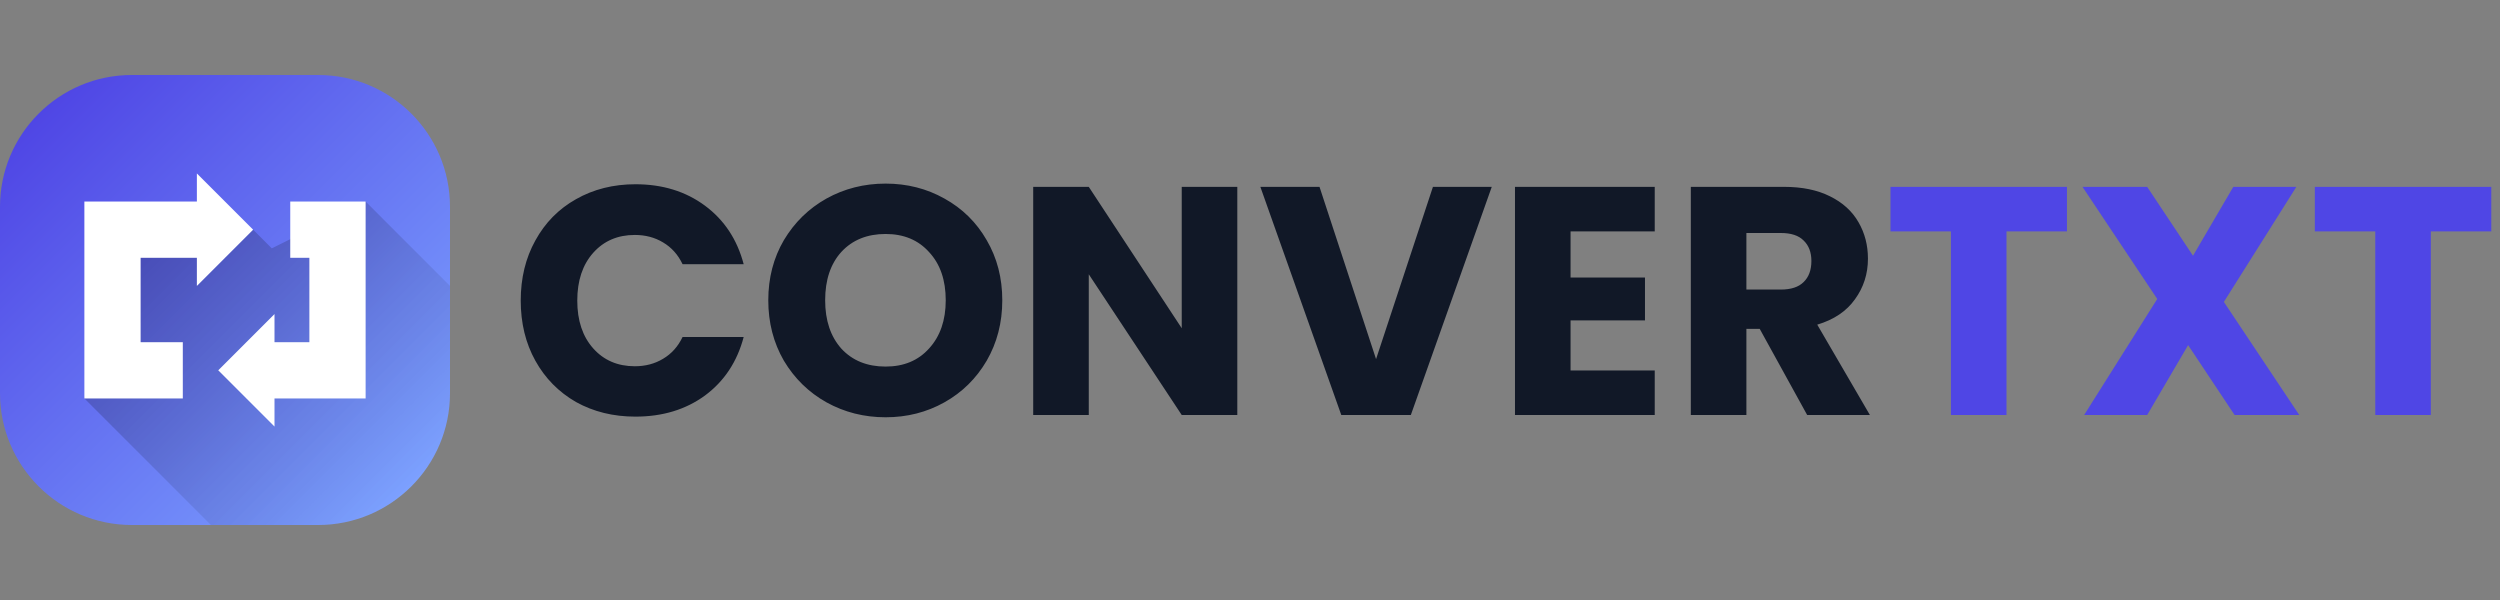 <?xml version="1.0" encoding="UTF-8"?>
<svg width="500" height="120" viewBox="0 0 500 120" fill="none" xmlns="http://www.w3.org/2000/svg">
<rect x="0" y="0" width="500" height="120" fill="#808080" stroke="none"/>
<path d="M104.145 60.12C104.145 55.613 105.12 51.605 107.07 48.095C109.02 44.542 111.728 41.79 115.195 39.84C118.705 37.847 122.67 36.85 127.09 36.85C132.507 36.85 137.143 38.28 141 41.14C144.857 44 147.435 47.9 148.735 52.84H136.515C135.605 50.933 134.305 49.482 132.615 48.485C130.968 47.488 129.083 46.99 126.96 46.99C123.537 46.99 120.763 48.182 118.64 50.565C116.517 52.948 115.455 56.133 115.455 60.12C115.455 64.107 116.517 67.292 118.64 69.675C120.763 72.058 123.537 73.25 126.96 73.25C129.083 73.25 130.968 72.752 132.615 71.755C134.305 70.758 135.605 69.307 136.515 67.4H148.735C147.435 72.34 144.857 76.24 141 79.1C137.143 81.917 132.507 83.325 127.09 83.325C122.67 83.325 118.705 82.35 115.195 80.4C111.728 78.407 109.02 75.655 107.07 72.145C105.12 68.635 104.145 64.627 104.145 60.12ZM177.122 83.455C172.832 83.455 168.888 82.458 165.292 80.465C161.738 78.472 158.9 75.698 156.777 72.145C154.697 68.548 153.657 64.518 153.657 60.055C153.657 55.592 154.697 51.583 156.777 48.03C158.9 44.477 161.738 41.703 165.292 39.71C168.888 37.717 172.832 36.72 177.122 36.72C181.412 36.72 185.333 37.717 188.887 39.71C192.483 41.703 195.3 44.477 197.337 48.03C199.417 51.583 200.457 55.592 200.457 60.055C200.457 64.518 199.417 68.548 197.337 72.145C195.257 75.698 192.44 78.472 188.887 80.465C185.333 82.458 181.412 83.455 177.122 83.455ZM177.122 73.315C180.762 73.315 183.665 72.102 185.832 69.675C188.042 67.248 189.147 64.042 189.147 60.055C189.147 56.025 188.042 52.818 185.832 50.435C183.665 48.008 180.762 46.795 177.122 46.795C173.438 46.795 170.492 47.987 168.282 50.37C166.115 52.753 165.032 55.982 165.032 60.055C165.032 64.085 166.115 67.313 168.282 69.74C170.492 72.123 173.438 73.315 177.122 73.315ZM247.46 83H236.345L217.755 54.855V83H206.64V37.37H217.755L236.345 65.645V37.37H247.46V83ZM298.352 37.37L282.167 83H268.257L252.072 37.37H263.902L275.212 71.82L286.587 37.37H298.352ZM314.113 46.275V55.505H328.998V64.085H314.113V74.095H330.948V83H302.998V37.37H330.948V46.275H314.113ZM361.434 83L351.944 65.775H349.279V83H338.164V37.37H356.819C360.415 37.37 363.47 37.998 365.984 39.255C368.54 40.512 370.447 42.245 371.704 44.455C372.96 46.622 373.589 49.048 373.589 51.735C373.589 54.768 372.722 57.477 370.989 59.86C369.299 62.243 366.785 63.933 363.449 64.93L373.979 83H361.434ZM349.279 57.91H356.169C358.205 57.91 359.722 57.412 360.719 56.415C361.759 55.418 362.279 54.01 362.279 52.19C362.279 50.457 361.759 49.092 360.719 48.095C359.722 47.098 358.205 46.6 356.169 46.6H349.279V57.91Z" fill="#111827"/>
<path d="M413.391 37.37V46.275H401.301V83H390.186V46.275H378.096V37.37H413.391ZM446.919 83L437.624 69.025L429.434 83H416.824L431.449 59.795L416.499 37.37H429.434L438.599 51.15L446.659 37.37H459.269L444.774 60.38L459.854 83H446.919ZM498.259 37.37V46.275H486.169V83H475.054V46.275H462.964V37.37H498.259Z" fill="#4F46E5"/>
<g clip-path="url(#clip0_4_2)">
<path d="M0 41.367V78.633C0 93.188 11.812 105 26.367 105H63.633C78.188 105 90 93.188 90 78.633V41.367C90 26.812 78.188 15 63.633 15H26.367C11.812 15 0 26.812 0 41.367Z" fill="url(#paint0_linear_4_2)"/>
<path d="M73.125 40.312L54.357 49.669L50.625 45.938H23.88L16.875 79.688L42.188 105H63.633C78.188 105 90 93.188 90 78.633V57.188L73.125 40.312Z" fill="url(#paint1_linear_4_2)"/>
<path d="M50.625 45.938L39.375 57.188V51.562H28.125V68.438H36.562V79.688H16.875V40.312H39.375V34.688L50.625 45.938ZM54.9 85.312V79.688H73.125V40.312H58.05V51.562H61.875V68.438H54.9V62.812L43.65 74.062L54.9 85.312Z" fill="white"/>
</g>
<defs>
<linearGradient id="paint0_linear_4_2" x1="7.726" y1="22.726" x2="82.274" y2="97.274" gradientUnits="userSpaceOnUse">
<stop stop-color="#4F46E5"/>
<stop offset="1" stop-color="#7CA1FF"/>
</linearGradient>
<linearGradient id="paint1_linear_4_2" x1="27.41" y1="42.41" x2="82.274" y2="97.274" gradientUnits="userSpaceOnUse">
<stop stop-opacity="0.25"/>
<stop offset="1" stop-opacity="0"/>
</linearGradient>
<clipPath id="clip0_4_2">
<rect width="90" height="90" fill="white" transform="translate(0 15)"/>
</clipPath>
</defs>
</svg>